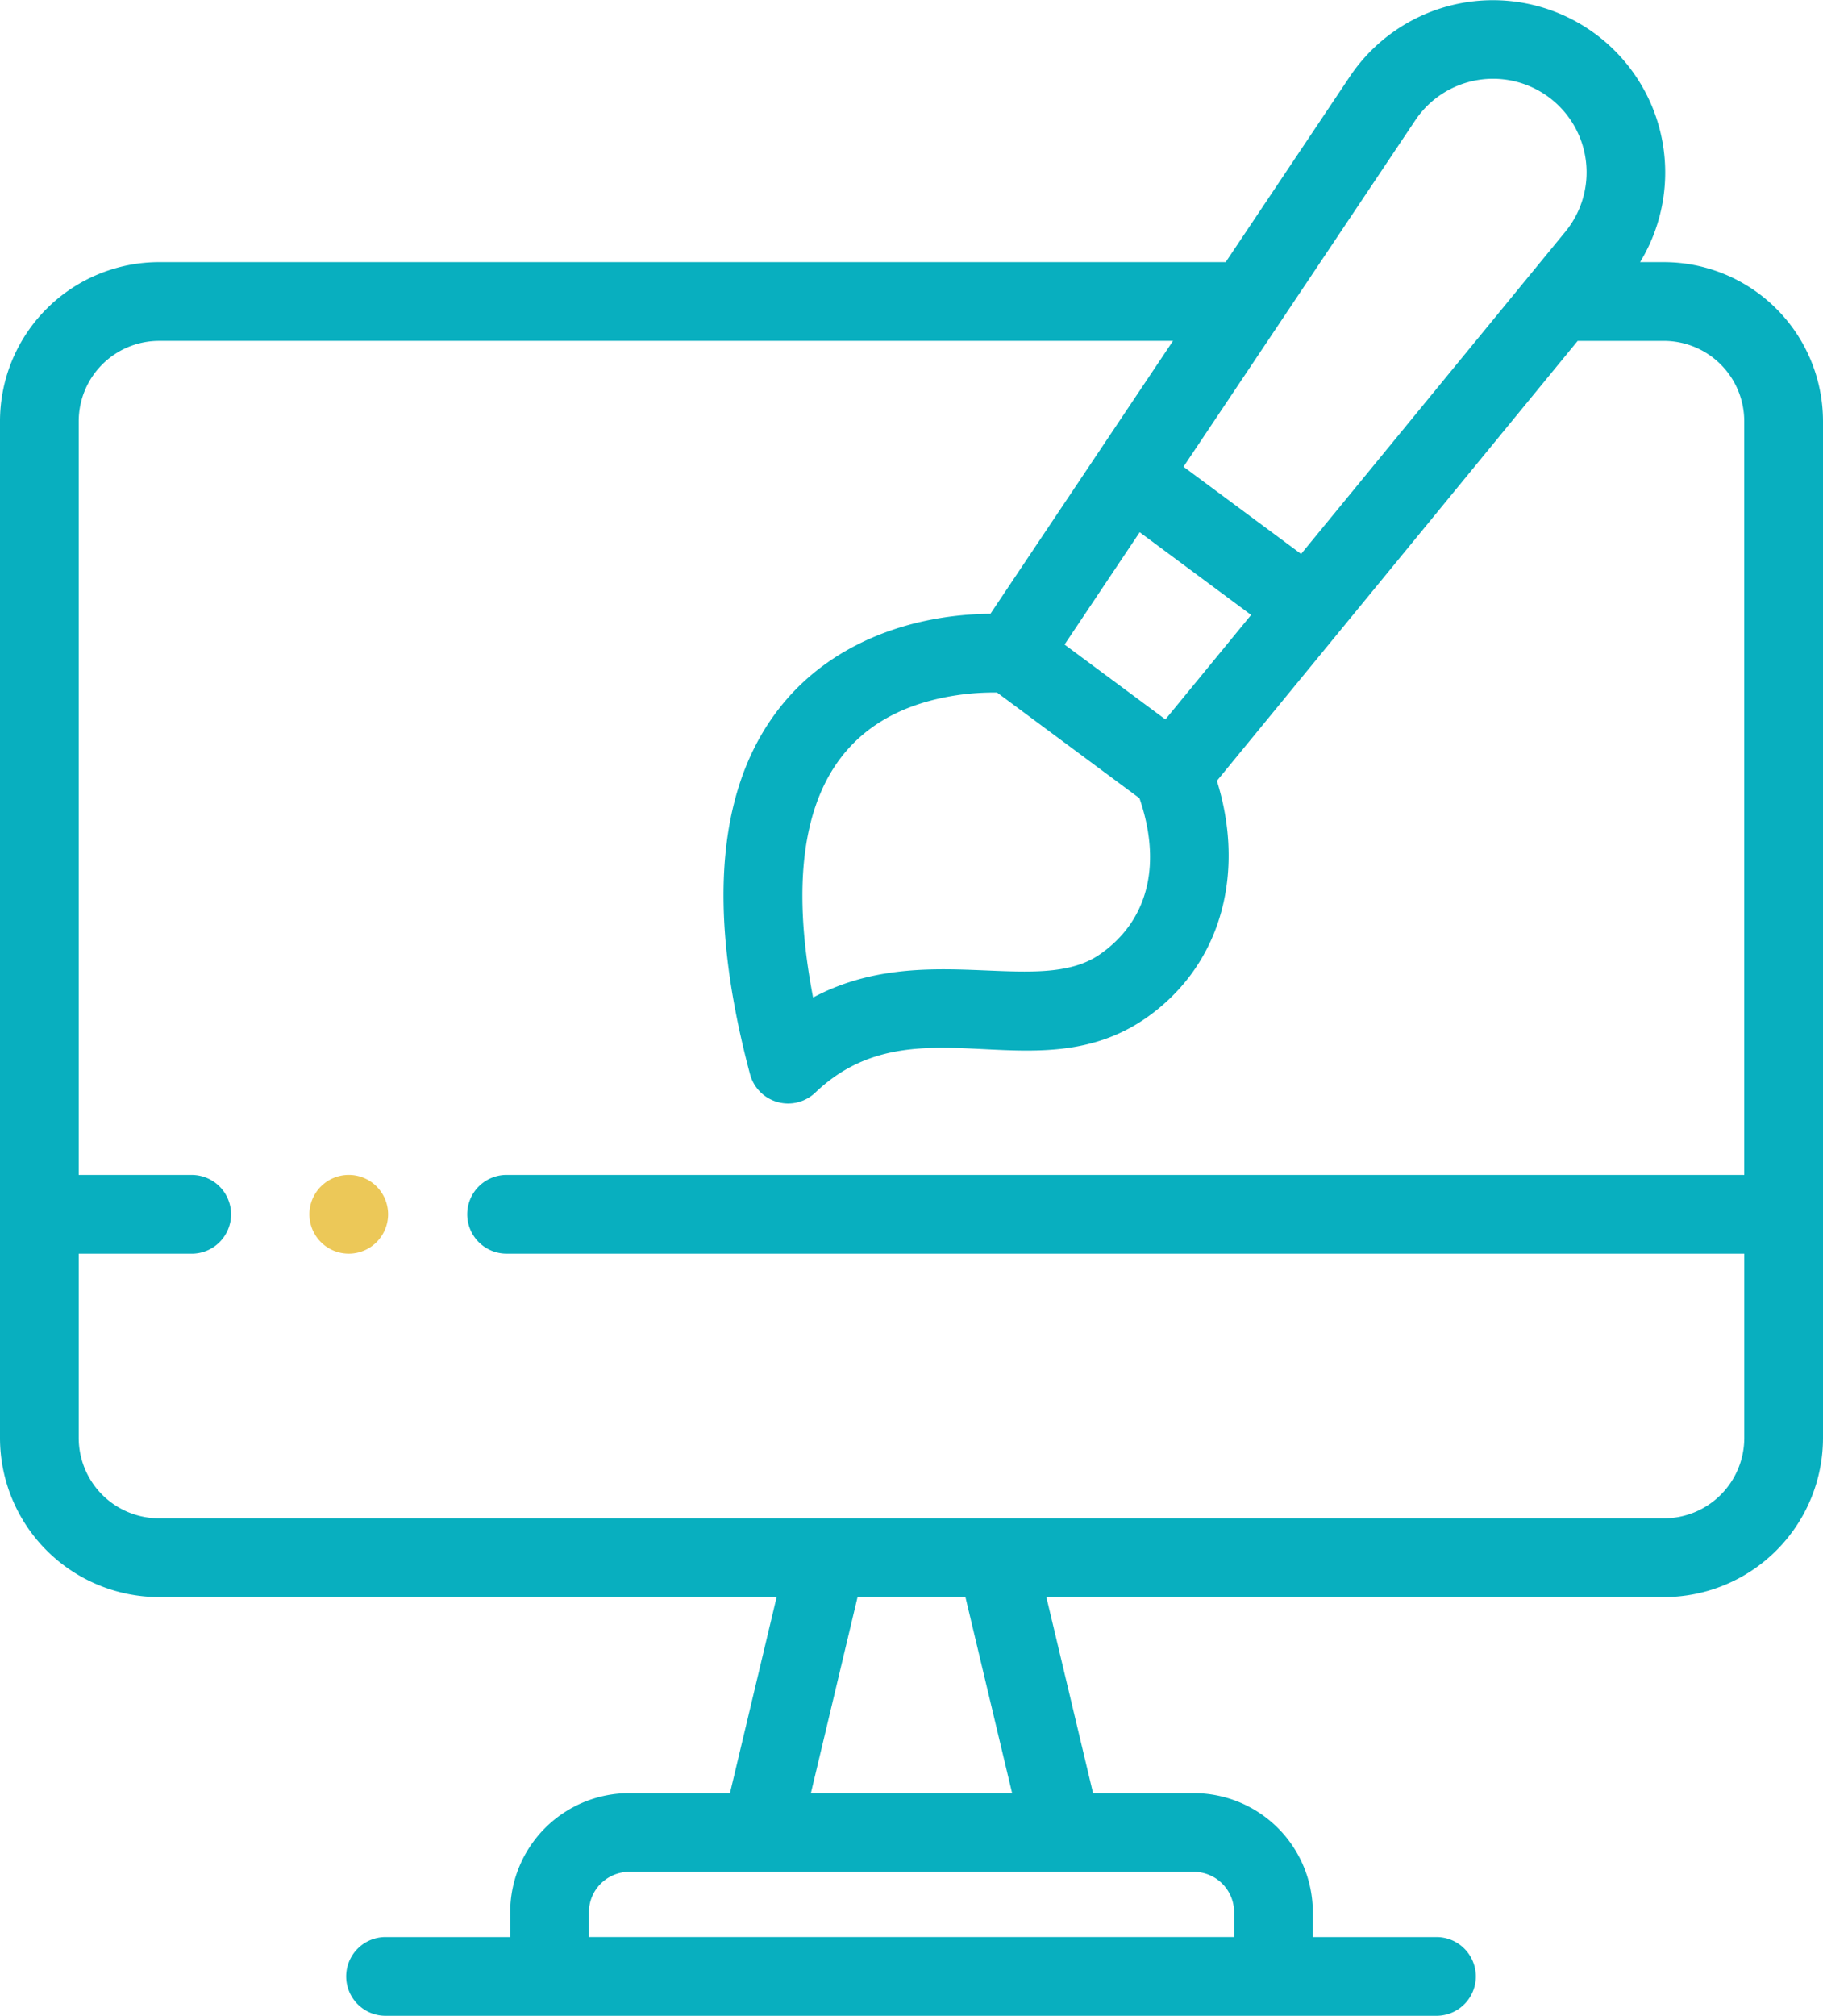 <svg xmlns="http://www.w3.org/2000/svg" width="293.761" height="324.75" viewBox="0 0 293.761 324.75">
  <g id="web-design_4_" data-name="web-design (4)" transform="translate(-24.43 0)">
    <path id="Path_32260" data-name="Path 32260" d="M292.568,42.232h-3.853a27.762,27.762,0,0,0-46.77-29.9l-20.009,29.9H50.052A25.651,25.651,0,0,0,24.43,67.855V231.67a25.651,25.651,0,0,0,25.622,25.622h99.525l-7.52,31.585h-16.23a19.2,19.2,0,0,0-19.183,19.183v4.005H86.636a6.343,6.343,0,1,0,0,12.685H255.985a6.343,6.343,0,0,0,0-12.685H235.977V308.06a19.2,19.2,0,0,0-19.183-19.183h-16.23l-7.52-31.585h99.525a25.651,25.651,0,0,0,25.622-25.622V67.855a25.652,25.652,0,0,0-25.623-25.622Zm-90.879,111.5c-9.917,6.942-28.5-2.494-46.237,6.973-4.329-22.488-1.6-43.638,20.933-48.306a40.374,40.374,0,0,1,8.716-.828L208.046,128.6C211.376,138.283,210.126,147.83,201.689,153.736Zm6.392-67.986,17.954,13.321L212.228,115.9l-16.255-12.061Zm44.408-66.364a15.076,15.076,0,1,1,24.186,17.945l-42.586,51.92L215.143,75.195Zm-29.2,288.674v4.005H119.33V308.06a6.505,6.505,0,0,1,6.5-6.5h90.965a6.505,6.505,0,0,1,6.5,6.5Zm-35.768-19.183H155.1l7.52-31.585H180ZM305.506,231.67a12.952,12.952,0,0,1-12.937,12.937H50.053A12.952,12.952,0,0,1,37.116,231.67v-29.7H55.241a6.343,6.343,0,1,0,0-12.685H37.115V67.855A12.952,12.952,0,0,1,50.052,54.917h163.4L184.03,98.881c-12.43.112-24.839,4.442-32.963,13.926-11.055,12.9-13,33.18-5.772,60.265a6.348,6.348,0,0,0,10.51,2.951c16.4-15.671,36.826,1.423,55.118-13.382,11.166-9.038,13.808-23.407,9.6-36.843l58.136-70.879h13.911A12.952,12.952,0,0,1,305.5,67.855V189.281H105.981a6.343,6.343,0,0,0,0,12.685H305.506Z" transform="translate(0 0)" fill="#08afbf"/>
    <path id="Path_32261" data-name="Path 32261" d="M108.135,298.547a6.342,6.342,0,1,0,7.459,4.98,6.336,6.336,0,0,0-7.459-4.98Z" transform="translate(-28.748 -109.143)" fill="#ecc858"/>
  </g>
</svg>

